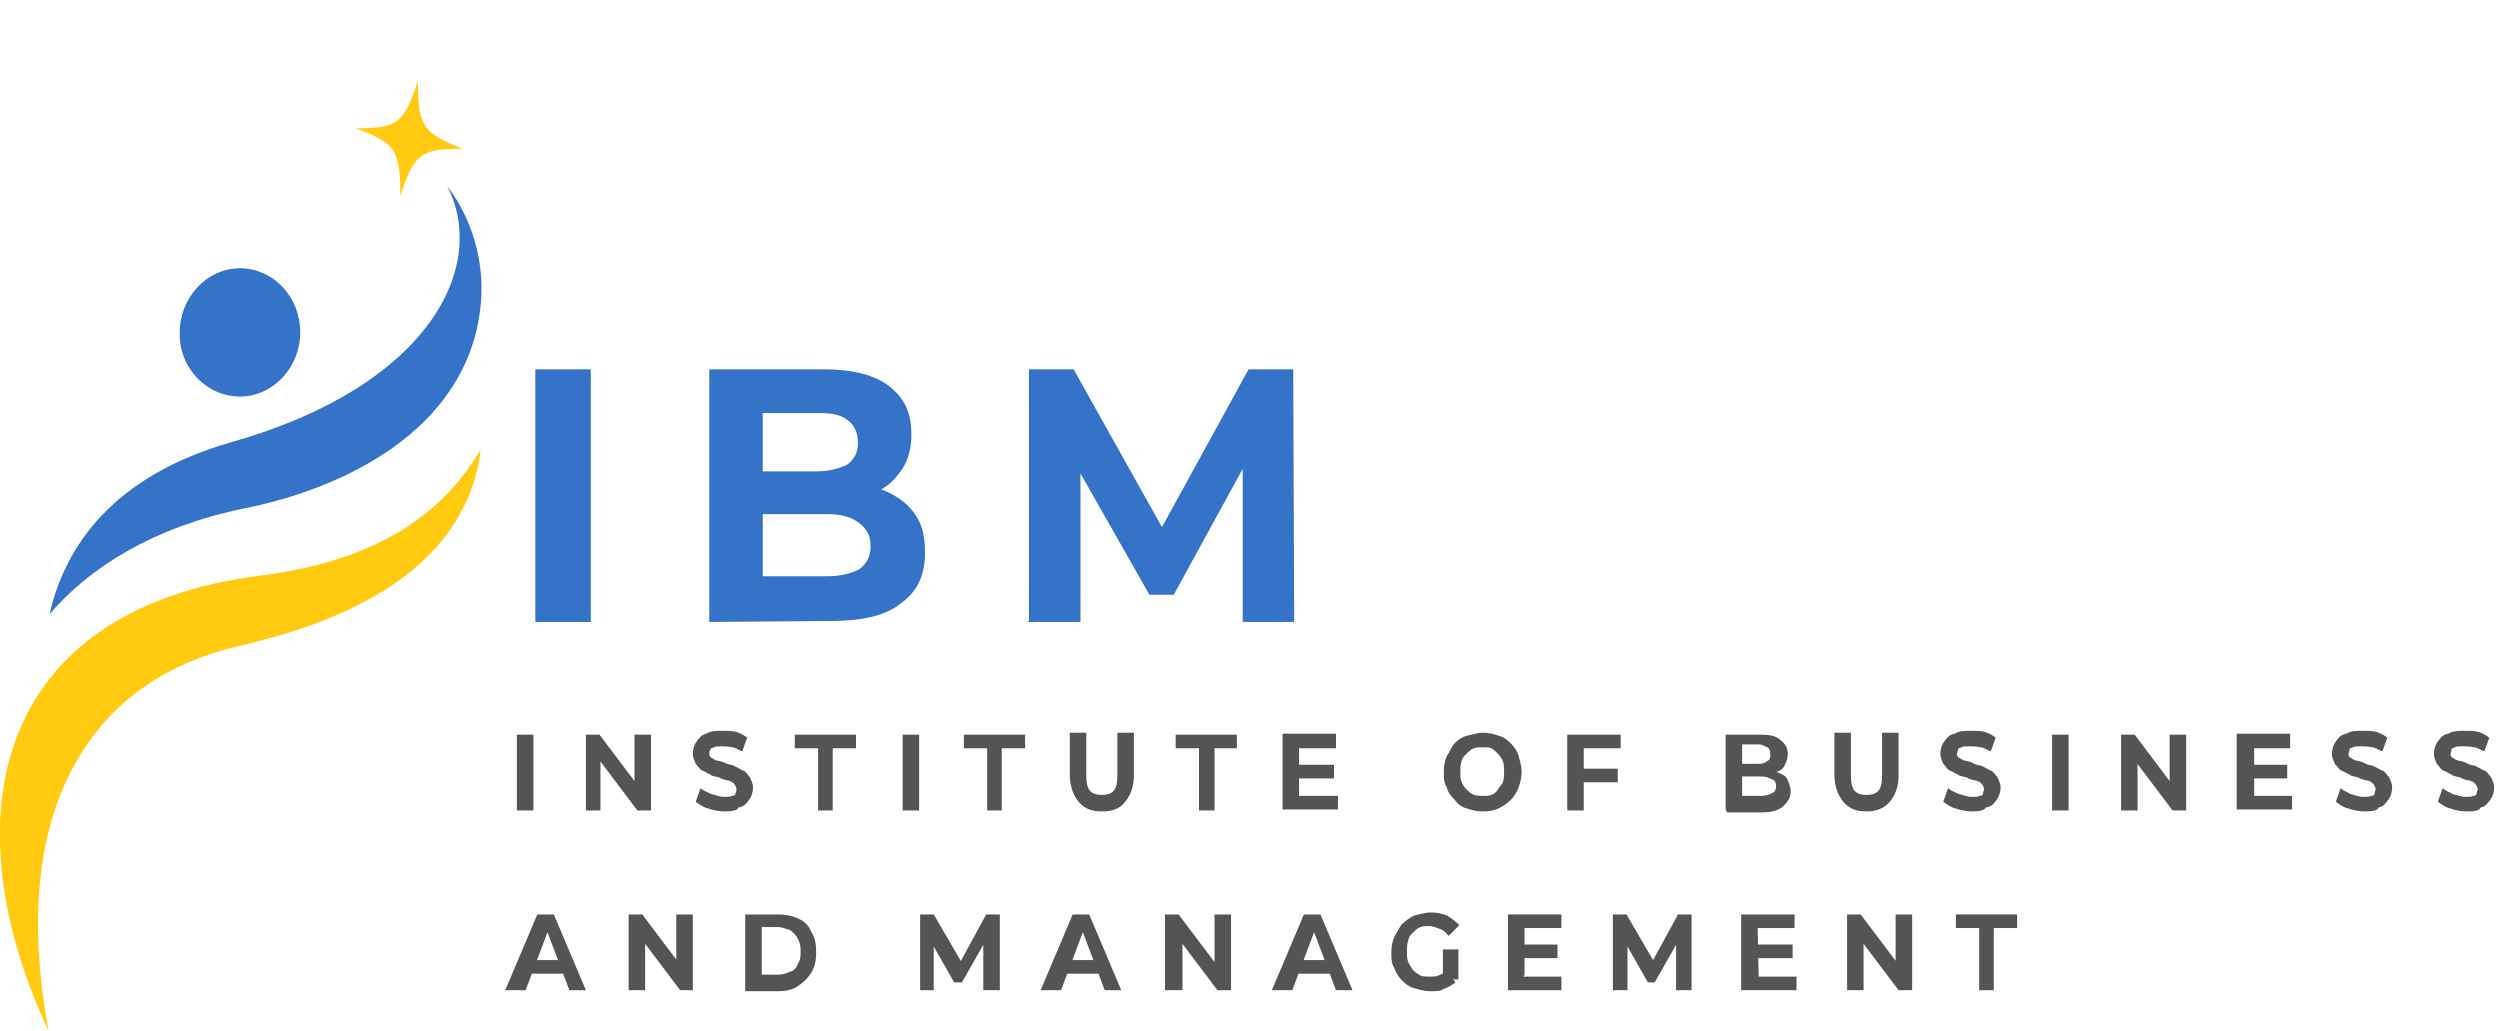 <svg xmlns="http://www.w3.org/2000/svg" xmlns:xlink="http://www.w3.org/1999/xlink" width="257px" height="106px" viewBox="0 0 257 106"><defs><clipPath id="clip1"><path d="M 0 8.203 L 49.543 8.203 L 49.543 105.988 L 0 105.988 Z M 0 8.203 "></path></clipPath><clipPath id="clip2"><path d="M 5 19 L 49.543 19 L 49.543 63.34 L 5 63.34 Z M 5 19 "></path></clipPath></defs><g id="surface1"><g clip-path="url(#clip1)" clip-rule="nonzero"><path style=" stroke:none;fill-rule:nonzero;fill:rgb(100%,79.216%,5.882%);fill-opacity:1;" d="M 41.152 20.188 C 42.551 15.793 43.25 15.293 47.543 15.293 C 43.551 13.695 42.949 12.996 42.949 8.301 C 41.551 12.695 40.852 13.195 36.559 13.195 C 40.652 14.695 41.152 15.395 41.152 20.188 M 26.969 59.145 C -1.199 62.641 -4.996 84.715 4.996 105.988 C 0.898 84.113 8.59 70.129 24.473 66.434 C 34.461 64.137 47.344 59.242 49.344 46.855 C 49.344 46.559 49.344 46.457 49.441 46.156 C 44.848 54.047 36.957 57.844 26.969 59.145 Z M 26.969 59.145 "></path></g><g clip-path="url(#clip2)" clip-rule="nonzero"><path style=" stroke:none;fill-rule:nonzero;fill:rgb(20.392%,45.098%,78.431%);fill-opacity:1;" d="M 45.945 19.09 C 50.242 27.281 44.25 39.664 23.773 45.457 C 11.586 48.953 6.691 56.145 5.094 63.137 C 9.289 58.242 15.883 54.148 25.172 52.25 C 35.16 50.254 47.746 44.359 49.344 31.973 C 49.941 27.68 48.844 22.887 45.945 19.09 M 24.672 40.766 C 28.066 40.766 30.863 37.77 30.863 34.172 C 30.863 30.477 28.066 27.578 24.672 27.578 C 21.273 27.578 18.477 30.578 18.477 34.172 C 18.379 37.867 21.273 40.766 24.672 40.766 Z M 24.672 40.766 "></path></g><path style=" stroke:none;fill-rule:nonzero;fill:rgb(20.392%,45.098%,78.431%);fill-opacity:1;" d="M 55.035 63.836 L 55.035 37.969 L 60.73 37.969 L 60.73 63.938 L 55.035 63.938 Z M 55.035 63.836 "></path><path style=" stroke:none;fill-rule:nonzero;fill:rgb(20.392%,45.098%,78.431%);fill-opacity:1;" d="M 72.914 63.836 L 72.914 37.969 L 84.699 37.969 C 87.699 37.969 89.996 38.566 91.492 39.766 C 93.09 41.062 93.691 42.562 93.691 44.66 C 93.691 46.059 93.391 47.156 92.793 48.156 C 92.094 49.156 91.395 49.953 90.293 50.453 C 89.195 51.051 87.898 51.352 86.598 51.352 L 87.297 49.754 C 88.895 49.754 90.195 50.055 91.395 50.652 C 92.594 51.254 93.492 51.953 94.191 53.051 C 94.891 54.148 95.09 55.348 95.09 56.844 C 95.09 59.145 94.289 60.84 92.594 62.039 C 90.992 63.34 88.496 63.836 85.398 63.836 L 72.914 63.938 Z M 78.41 59.242 L 85 59.242 C 86.398 59.242 87.496 58.941 88.297 58.543 C 89.098 57.945 89.496 57.246 89.496 56.145 C 89.496 55.047 89.098 54.348 88.297 53.75 C 87.496 53.148 86.5 52.852 85 52.852 L 78.008 52.852 L 78.008 48.457 L 83.902 48.457 C 85.199 48.457 86.301 48.156 87.098 47.758 C 87.898 47.156 88.195 46.457 88.195 45.457 C 88.195 44.461 87.797 43.66 87.098 43.16 C 86.301 42.562 85.398 42.461 83.902 42.461 L 78.41 42.461 Z M 78.41 59.242 "></path><path style=" stroke:none;fill-rule:nonzero;fill:rgb(20.392%,45.098%,78.431%);fill-opacity:1;" d="M 105.777 63.836 L 105.777 37.969 L 110.371 37.969 L 120.66 56.348 L 118.262 56.348 L 128.352 37.969 L 132.945 37.969 L 133.043 63.938 L 127.75 63.938 L 127.75 46.559 L 128.648 46.559 L 120.66 61.141 L 118.16 61.141 L 109.871 46.559 L 111.07 46.559 L 111.07 63.938 L 105.676 63.938 L 105.676 63.836 Z M 105.777 63.836 "></path><path style=" stroke:none;fill-rule:nonzero;fill:rgb(32.941%,32.941%,32.941%);fill-opacity:1;" d="M 53.137 83.316 L 53.137 75.523 L 54.836 75.523 L 54.836 83.316 Z M 53.137 83.316 "></path><path style=" stroke:none;fill-rule:nonzero;fill:rgb(32.941%,32.941%,32.941%);fill-opacity:1;" d="M 60.23 83.316 L 60.23 75.523 L 61.629 75.523 L 65.922 81.219 L 65.223 81.219 L 65.223 75.523 L 66.922 75.523 L 66.922 83.316 L 65.523 83.316 L 61.23 77.621 L 61.727 77.621 L 61.727 83.316 Z M 60.23 83.316 "></path><path style=" stroke:none;fill-rule:nonzero;fill:rgb(32.941%,32.941%,32.941%);fill-opacity:1;" d="M 74.512 83.414 C 74.012 83.414 73.312 83.316 72.816 83.113 C 72.316 83.016 71.918 82.715 71.516 82.414 L 72.016 81.016 C 72.316 81.316 72.715 81.418 73.113 81.617 C 73.516 81.715 74.012 81.918 74.414 81.918 C 74.812 81.918 75.113 81.918 75.211 81.816 C 75.512 81.816 75.613 81.715 75.613 81.516 C 75.711 81.418 75.711 81.219 75.711 81.117 C 75.711 81.016 75.613 80.719 75.41 80.52 C 75.312 80.418 75.012 80.219 74.711 80.219 C 74.414 80.117 74.215 80.117 73.914 79.918 C 73.613 79.82 73.215 79.82 73.016 79.617 C 72.715 79.52 72.516 79.32 72.215 79.219 C 71.918 79.121 71.816 78.82 71.516 78.52 C 71.418 78.219 71.219 77.922 71.219 77.52 C 71.219 77.121 71.316 76.621 71.617 76.223 C 71.918 75.824 72.117 75.523 72.617 75.422 C 73.016 75.125 73.715 75.125 74.312 75.125 C 74.711 75.125 75.211 75.125 75.613 75.223 C 76.012 75.324 76.41 75.523 76.809 75.824 L 76.312 77.223 C 75.91 77.121 75.613 76.82 75.211 76.82 C 74.812 76.723 74.512 76.723 74.215 76.723 C 73.812 76.723 73.516 76.723 73.414 76.82 C 73.113 76.922 73.016 76.922 73.016 77.121 C 72.914 77.223 72.914 77.422 72.914 77.52 C 72.914 77.621 73.016 77.922 73.215 77.922 C 73.312 78.02 73.613 78.219 73.914 78.219 C 74.215 78.32 74.414 78.32 74.711 78.52 C 75.012 78.621 75.41 78.621 75.613 78.82 C 75.91 78.918 76.109 79.121 76.41 79.219 C 76.711 79.32 76.809 79.617 77.109 79.918 C 77.211 80.219 77.41 80.52 77.41 80.918 C 77.41 81.316 77.309 81.816 77.012 82.215 C 76.711 82.617 76.512 82.914 75.91 83.016 C 75.812 83.316 75.211 83.414 74.512 83.414 Z M 74.512 83.414 "></path><path style=" stroke:none;fill-rule:nonzero;fill:rgb(32.941%,32.941%,32.941%);fill-opacity:1;" d="M 84.102 83.316 L 84.102 76.922 L 81.703 76.922 L 81.703 75.523 L 87.996 75.523 L 87.996 76.922 L 85.602 76.922 L 85.602 83.316 Z M 84.102 83.316 "></path><path style=" stroke:none;fill-rule:nonzero;fill:rgb(32.941%,32.941%,32.941%);fill-opacity:1;" d="M 92.793 83.316 L 92.793 75.523 L 94.488 75.523 L 94.488 83.316 Z M 92.793 83.316 "></path><path style=" stroke:none;fill-rule:nonzero;fill:rgb(32.941%,32.941%,32.941%);fill-opacity:1;" d="M 101.48 83.316 L 101.48 76.922 L 99.086 76.922 L 99.086 75.523 L 105.379 75.523 L 105.379 76.922 L 102.98 76.922 L 102.98 83.316 Z M 101.48 83.316 "></path><path style=" stroke:none;fill-rule:nonzero;fill:rgb(32.941%,32.941%,32.941%);fill-opacity:1;" d="M 113.27 83.414 C 112.168 83.414 111.469 83.113 110.871 82.414 C 110.371 81.816 109.973 80.816 109.973 79.719 L 109.973 75.324 L 111.668 75.324 L 111.668 79.719 C 111.668 80.418 111.77 81.016 112.07 81.316 C 112.367 81.617 112.77 81.715 113.27 81.715 C 113.766 81.715 114.168 81.617 114.465 81.316 C 114.766 81.016 114.867 80.418 114.867 79.719 L 114.867 75.324 L 116.562 75.324 L 116.562 79.719 C 116.562 80.816 116.266 81.715 115.664 82.414 C 115.164 83.113 114.367 83.414 113.27 83.414 Z M 113.27 83.414 "></path><path style=" stroke:none;fill-rule:nonzero;fill:rgb(32.941%,32.941%,32.941%);fill-opacity:1;" d="M 123.258 83.316 L 123.258 76.922 L 120.859 76.922 L 120.859 75.523 L 127.152 75.523 L 127.152 76.922 L 124.855 76.922 L 124.855 83.316 Z M 123.258 83.316 "></path><path style=" stroke:none;fill-rule:nonzero;fill:rgb(32.941%,32.941%,32.941%);fill-opacity:1;" d="M 133.645 81.816 L 137.539 81.816 L 137.539 83.215 L 131.848 83.215 L 131.848 75.422 L 137.34 75.422 L 137.34 76.922 L 133.543 76.922 L 133.543 81.816 Z M 133.543 78.621 L 137.141 78.621 L 137.141 80.02 L 133.543 80.02 Z M 133.543 78.621 "></path><path style=" stroke:none;fill-rule:nonzero;fill:rgb(32.941%,32.941%,32.941%);fill-opacity:1;" d="M 152.422 83.414 C 151.922 83.414 151.324 83.316 150.824 83.113 C 150.324 83.016 149.926 82.715 149.527 82.215 C 149.125 81.816 148.828 81.418 148.727 80.918 C 148.426 80.52 148.426 79.918 148.426 79.32 C 148.426 78.719 148.527 78.219 148.727 77.723 C 149.027 77.32 149.227 76.723 149.527 76.422 C 149.824 76.121 150.324 75.723 150.824 75.625 C 151.324 75.523 151.922 75.324 152.422 75.324 C 152.922 75.324 153.52 75.422 154.02 75.625 C 154.52 75.723 154.918 76.023 155.32 76.422 C 155.719 76.82 156.02 77.32 156.117 77.723 C 156.219 78.121 156.418 78.719 156.418 79.32 C 156.418 79.918 156.316 80.418 156.117 80.918 C 156.02 81.316 155.617 81.918 155.32 82.215 C 155.02 82.516 154.52 82.914 154.02 83.113 C 153.621 83.316 153.121 83.414 152.422 83.414 Z M 152.422 81.816 C 152.723 81.816 153.121 81.816 153.32 81.715 C 153.621 81.617 153.82 81.418 154.02 81.117 C 154.121 80.816 154.418 80.719 154.52 80.316 C 154.621 80.02 154.621 79.617 154.621 79.32 C 154.621 79.02 154.621 78.621 154.52 78.32 C 154.418 78.02 154.219 77.723 154.02 77.52 C 153.719 77.223 153.621 77.121 153.32 76.922 C 153.02 76.82 152.82 76.82 152.422 76.82 C 152.121 76.82 151.723 76.82 151.523 76.922 C 151.223 77.023 151.023 77.223 150.723 77.52 C 150.426 77.82 150.324 77.922 150.227 78.32 C 150.125 78.621 150.125 79.02 150.125 79.32 C 150.125 79.719 150.125 80.02 150.227 80.316 C 150.324 80.617 150.523 80.918 150.723 81.117 C 151.023 81.418 151.125 81.516 151.523 81.715 C 151.824 81.816 152.223 81.816 152.422 81.816 Z M 152.422 81.816 "></path><path style=" stroke:none;fill-rule:nonzero;fill:rgb(32.941%,32.941%,32.941%);fill-opacity:1;" d="M 162.809 83.316 L 161.113 83.316 L 161.113 75.523 L 166.605 75.523 L 166.605 76.922 L 162.809 76.922 Z M 162.711 79.02 L 166.305 79.02 L 166.305 80.418 L 162.711 80.418 Z M 162.711 79.02 "></path><path style=" stroke:none;fill-rule:nonzero;fill:rgb(32.941%,32.941%,32.941%);fill-opacity:1;" d="M 177.395 83.316 L 177.395 75.523 L 180.988 75.523 C 181.887 75.523 182.586 75.625 183.086 76.121 C 183.586 76.523 183.785 76.922 183.785 77.52 C 183.785 77.922 183.688 78.219 183.484 78.621 C 183.387 78.918 183.086 79.219 182.688 79.32 C 182.289 79.418 181.988 79.617 181.488 79.617 L 181.789 79.219 C 182.188 79.219 182.688 79.32 182.988 79.52 C 183.387 79.617 183.688 79.918 183.785 80.219 C 183.887 80.52 184.086 80.918 184.086 81.316 C 184.086 82.016 183.785 82.414 183.285 82.914 C 182.785 83.316 182.086 83.516 181.09 83.516 L 177.492 83.516 L 177.492 83.316 Z M 179.09 81.816 L 181.09 81.816 C 181.488 81.816 181.887 81.715 182.188 81.516 C 182.488 81.418 182.586 81.117 182.586 80.816 C 182.586 80.52 182.488 80.219 182.188 80.117 C 181.887 80.02 181.688 79.82 181.09 79.82 L 178.992 79.82 L 178.992 78.52 L 180.789 78.52 C 181.188 78.52 181.488 78.422 181.688 78.219 C 181.988 78.121 181.988 77.82 181.988 77.52 C 181.988 77.223 181.887 76.922 181.688 76.82 C 181.387 76.723 181.188 76.523 180.789 76.523 L 179.09 76.523 Z M 179.09 81.816 "></path><path style=" stroke:none;fill-rule:nonzero;fill:rgb(32.941%,32.941%,32.941%);fill-opacity:1;" d="M 191.875 83.414 C 190.777 83.414 190.078 83.113 189.48 82.414 C 188.98 81.816 188.578 80.816 188.578 79.719 L 188.578 75.324 L 190.277 75.324 L 190.277 79.719 C 190.277 80.418 190.379 81.016 190.676 81.316 C 190.977 81.617 191.375 81.715 191.875 81.715 C 192.375 81.715 192.773 81.617 193.074 81.316 C 193.375 81.016 193.473 80.418 193.473 79.719 L 193.473 75.324 L 195.172 75.324 L 195.172 79.719 C 195.172 80.816 194.871 81.715 194.273 82.414 C 193.676 83.113 192.875 83.414 191.875 83.414 Z M 191.875 83.414 "></path><path style=" stroke:none;fill-rule:nonzero;fill:rgb(32.941%,32.941%,32.941%);fill-opacity:1;" d="M 202.762 83.414 C 202.266 83.414 201.566 83.316 201.066 83.113 C 200.566 83.016 200.168 82.715 199.766 82.414 L 200.266 81.016 C 200.566 81.316 200.965 81.418 201.363 81.617 C 201.766 81.715 202.266 81.918 202.664 81.918 C 203.062 81.918 203.363 81.918 203.461 81.816 C 203.762 81.816 203.863 81.715 203.863 81.516 C 203.863 81.418 203.961 81.219 203.961 81.117 C 203.961 81.016 203.863 80.719 203.664 80.52 C 203.562 80.418 203.262 80.219 202.965 80.219 C 202.664 80.117 202.465 80.117 202.164 79.918 C 201.863 79.82 201.465 79.82 201.266 79.617 C 200.965 79.52 200.766 79.32 200.465 79.219 C 200.168 79.121 200.066 78.82 199.766 78.52 C 199.668 78.219 199.469 77.922 199.469 77.52 C 199.469 77.121 199.566 76.621 199.867 76.223 C 200.168 75.824 200.367 75.523 200.965 75.422 C 201.363 75.125 202.062 75.125 202.664 75.125 C 203.062 75.125 203.562 75.125 203.961 75.223 C 204.363 75.324 204.762 75.523 205.16 75.824 L 204.66 77.223 C 204.262 77.121 203.961 76.82 203.562 76.82 C 203.164 76.723 202.863 76.723 202.465 76.723 C 202.062 76.723 201.766 76.723 201.664 76.82 C 201.363 76.922 201.266 76.922 201.266 77.121 C 201.266 77.32 201.164 77.422 201.164 77.52 C 201.164 77.621 201.266 77.922 201.465 77.922 C 201.566 78.02 201.863 78.219 202.164 78.219 C 202.465 78.32 202.664 78.32 202.965 78.52 C 203.262 78.719 203.664 78.621 203.863 78.82 C 204.16 78.918 204.363 79.121 204.66 79.219 C 204.961 79.32 205.062 79.617 205.359 79.918 C 205.461 80.219 205.66 80.52 205.66 80.918 C 205.66 81.316 205.559 81.816 205.262 82.215 C 204.961 82.617 204.762 82.914 204.16 83.016 C 203.961 83.316 203.461 83.414 202.762 83.414 Z M 202.762 83.414 "></path><path style=" stroke:none;fill-rule:nonzero;fill:rgb(32.941%,32.941%,32.941%);fill-opacity:1;" d="M 210.953 83.316 L 210.953 75.523 L 212.652 75.523 L 212.652 83.316 Z M 210.953 83.316 "></path><path style=" stroke:none;fill-rule:nonzero;fill:rgb(32.941%,32.941%,32.941%);fill-opacity:1;" d="M 218.047 83.316 L 218.047 75.523 L 219.445 75.523 L 223.738 81.219 L 223.039 81.219 L 223.039 75.523 L 224.738 75.523 L 224.738 83.316 L 223.34 83.316 L 219.043 77.621 L 219.742 77.621 L 219.742 83.316 Z M 218.047 83.316 "></path><path style=" stroke:none;fill-rule:nonzero;fill:rgb(32.941%,32.941%,32.941%);fill-opacity:1;" d="M 231.73 81.816 L 235.625 81.816 L 235.625 83.215 L 229.93 83.215 L 229.93 75.422 L 235.426 75.422 L 235.426 76.922 L 231.73 76.922 Z M 231.531 78.621 L 235.125 78.621 L 235.125 80.02 L 231.531 80.02 Z M 231.531 78.621 "></path><path style=" stroke:none;fill-rule:nonzero;fill:rgb(32.941%,32.941%,32.941%);fill-opacity:1;" d="M 243.117 83.414 C 242.617 83.414 241.918 83.316 241.418 83.113 C 240.918 83.016 240.52 82.715 240.121 82.414 L 240.617 81.016 C 240.918 81.316 241.316 81.418 241.617 81.617 C 242.016 81.715 242.516 81.918 242.918 81.918 C 243.316 81.918 243.617 81.918 243.715 81.816 C 244.016 81.816 244.113 81.715 244.113 81.516 C 244.113 81.418 244.215 81.219 244.215 81.117 C 244.215 81.016 244.113 80.719 243.914 80.52 C 243.816 80.418 243.516 80.219 243.215 80.219 C 242.918 80.117 242.715 80.117 242.418 79.918 C 242.117 79.82 241.719 79.82 241.52 79.617 C 241.219 79.52 241.02 79.32 240.719 79.219 C 240.418 79.121 240.32 78.82 240.02 78.52 C 239.922 78.219 239.719 77.922 239.719 77.52 C 239.719 77.121 239.82 76.621 240.121 76.223 C 240.418 75.824 240.617 75.523 241.219 75.422 C 241.617 75.125 242.316 75.125 242.918 75.125 C 243.316 75.125 243.816 75.125 244.215 75.223 C 244.613 75.324 245.016 75.523 245.414 75.824 L 244.914 77.223 C 244.516 77.121 244.215 76.82 243.816 76.82 C 243.414 76.723 243.117 76.723 242.715 76.723 C 242.316 76.723 242.016 76.723 241.918 76.82 C 241.617 76.922 241.52 76.922 241.52 77.121 C 241.52 77.32 241.418 77.422 241.418 77.52 C 241.418 77.621 241.52 77.922 241.719 77.922 C 241.816 78.02 242.117 78.219 242.418 78.219 C 242.715 78.32 242.918 78.32 243.215 78.52 C 243.516 78.719 243.914 78.621 244.113 78.82 C 244.414 78.918 244.613 79.121 244.914 79.219 C 245.215 79.32 245.312 79.617 245.613 79.918 C 245.715 80.219 245.914 80.52 245.914 80.918 C 245.914 81.316 245.812 81.816 245.512 82.215 C 245.215 82.617 245.016 82.914 244.516 83.016 C 244.414 83.316 243.914 83.414 243.117 83.414 Z M 243.117 83.414 "></path><path style=" stroke:none;fill-rule:nonzero;fill:rgb(32.941%,32.941%,32.941%);fill-opacity:1;" d="M 253.605 83.414 C 253.105 83.414 252.406 83.316 251.906 83.113 C 251.406 83.016 251.008 82.715 250.609 82.414 L 251.105 81.016 C 251.406 81.316 251.805 81.418 252.105 81.617 C 252.504 81.715 253.004 81.918 253.402 81.918 C 253.805 81.918 254.102 81.918 254.203 81.816 C 254.504 81.816 254.602 81.715 254.602 81.516 C 254.602 81.418 254.703 81.219 254.703 81.117 C 254.703 81.016 254.602 80.719 254.402 80.52 C 254.305 80.418 254.004 80.219 253.703 80.219 C 253.402 80.117 253.203 80.117 252.906 79.918 C 252.605 79.82 252.207 79.82 252.004 79.617 C 251.707 79.52 251.508 79.32 251.207 79.219 C 250.906 79.121 250.809 78.82 250.508 78.52 C 250.406 78.219 250.207 77.922 250.207 77.52 C 250.207 77.121 250.309 76.621 250.609 76.223 C 250.906 75.824 251.105 75.523 251.707 75.422 C 252.105 75.125 252.805 75.125 253.402 75.125 C 253.805 75.125 254.305 75.125 254.703 75.223 C 255.102 75.324 255.5 75.523 255.902 75.824 L 255.402 77.223 C 255.004 77.121 254.703 76.82 254.305 76.82 C 253.902 76.723 253.605 76.723 253.203 76.723 C 252.805 76.723 252.504 76.723 252.406 76.82 C 252.105 76.922 252.004 76.922 252.004 77.121 C 252.004 77.32 251.906 77.422 251.906 77.52 C 251.906 77.621 252.004 77.922 252.207 77.922 C 252.305 78.02 252.605 78.219 252.906 78.219 C 253.203 78.32 253.402 78.32 253.703 78.52 C 254.004 78.719 254.402 78.621 254.602 78.82 C 254.902 78.918 255.102 79.121 255.402 79.219 C 255.703 79.32 255.801 79.617 256.102 79.918 C 256.199 80.219 256.402 80.52 256.402 80.918 C 256.402 81.316 256.301 81.816 256 82.215 C 255.703 82.617 255.5 82.914 255.004 83.016 C 254.902 83.316 254.402 83.414 253.605 83.414 Z M 253.605 83.414 "></path><path style=" stroke:none;fill-rule:nonzero;fill:rgb(32.941%,32.941%,32.941%);fill-opacity:1;" d="M 51.938 101.793 L 55.234 94.004 L 56.934 94.004 L 60.23 101.793 L 58.531 101.793 L 55.934 94.902 L 56.633 94.902 L 54.035 101.793 Z M 53.438 100.094 L 53.836 98.695 L 57.531 98.695 L 57.934 100.094 Z M 53.438 100.094 "></path><path style=" stroke:none;fill-rule:nonzero;fill:rgb(32.941%,32.941%,32.941%);fill-opacity:1;" d="M 64.625 101.793 L 64.625 94.004 L 66.023 94.004 L 70.316 99.695 L 69.52 99.695 L 69.52 94.004 L 71.219 94.004 L 71.219 101.793 L 69.918 101.793 L 65.625 96.102 L 66.324 96.102 L 66.324 101.793 Z M 64.625 101.793 "></path><path style=" stroke:none;fill-rule:nonzero;fill:rgb(32.941%,32.941%,32.941%);fill-opacity:1;" d="M 76.609 101.793 L 76.609 94.004 L 79.906 94.004 C 80.707 94.004 81.305 94.102 82.004 94.402 C 82.703 94.703 83.102 95.102 83.402 95.801 C 83.801 96.398 83.902 97.098 83.902 97.898 C 83.902 98.695 83.801 99.297 83.402 99.996 C 83.004 100.594 82.605 100.992 82.004 101.395 C 81.406 101.793 80.707 101.895 79.906 101.895 L 76.609 101.895 Z M 78.309 100.195 L 79.906 100.195 C 80.406 100.195 80.805 100.094 81.207 99.895 C 81.605 99.797 81.906 99.496 82.004 99.098 C 82.305 98.695 82.305 98.195 82.305 97.797 C 82.305 97.199 82.203 96.801 82.004 96.5 C 81.906 96.199 81.504 95.801 81.207 95.602 C 80.805 95.5 80.406 95.301 79.906 95.301 L 78.309 95.301 Z M 78.309 100.195 "></path><path style=" stroke:none;fill-rule:nonzero;fill:rgb(32.941%,32.941%,32.941%);fill-opacity:1;" d="M 94.59 101.793 L 94.59 94.004 L 95.988 94.004 L 99.184 99.496 L 98.387 99.496 L 101.383 94.004 L 102.781 94.004 L 102.781 101.793 L 101.082 101.793 L 101.082 96.598 L 101.383 96.598 L 98.883 100.992 L 98.086 100.992 L 95.59 96.598 L 95.988 96.598 L 95.988 101.793 Z M 94.59 101.793 "></path><path style=" stroke:none;fill-rule:nonzero;fill:rgb(32.941%,32.941%,32.941%);fill-opacity:1;" d="M 106.977 101.793 L 110.27 94.004 L 111.969 94.004 L 115.266 101.793 L 113.566 101.793 L 110.969 94.902 L 111.668 94.902 L 109.074 101.793 Z M 108.574 100.094 L 108.973 98.695 L 112.668 98.695 L 113.066 100.094 Z M 108.574 100.094 "></path><path style=" stroke:none;fill-rule:nonzero;fill:rgb(32.941%,32.941%,32.941%);fill-opacity:1;" d="M 119.762 101.793 L 119.762 94.004 L 121.16 94.004 L 125.453 99.695 L 124.855 99.695 L 124.855 94.004 L 126.551 94.004 L 126.551 101.793 L 125.152 101.793 L 120.859 96.102 L 121.559 96.102 L 121.559 101.793 Z M 119.762 101.793 "></path><path style=" stroke:none;fill-rule:nonzero;fill:rgb(32.941%,32.941%,32.941%);fill-opacity:1;" d="M 130.746 101.793 L 134.043 94.004 L 135.742 94.004 L 139.039 101.793 L 137.34 101.793 L 134.742 94.902 L 135.441 94.902 L 132.844 101.793 Z M 132.344 100.094 L 132.746 98.695 L 136.441 98.695 L 136.84 100.094 Z M 132.344 100.094 "></path><path style=" stroke:none;fill-rule:nonzero;fill:rgb(32.941%,32.941%,32.941%);fill-opacity:1;" d="M 147.027 101.895 C 146.527 101.895 146.031 101.793 145.43 101.594 C 144.93 101.492 144.531 101.195 144.133 100.793 C 143.73 100.395 143.434 99.895 143.332 99.496 C 143.031 99.098 143.031 98.496 143.031 97.898 C 143.031 97.297 143.133 96.801 143.332 96.301 C 143.633 95.898 143.832 95.301 144.133 95 C 144.43 94.703 144.93 94.301 145.43 94.102 C 145.93 94.004 146.527 93.801 147.027 93.801 C 147.727 93.801 148.227 93.902 148.727 94.102 C 149.227 94.402 149.625 94.703 150.023 95.102 L 148.926 96.199 C 148.625 95.898 148.426 95.602 148.027 95.5 C 147.727 95.402 147.328 95.199 146.93 95.199 C 146.527 95.199 146.23 95.199 146.031 95.301 C 145.73 95.402 145.531 95.602 145.23 95.898 C 144.93 96.199 144.832 96.301 144.73 96.801 C 144.633 97.098 144.633 97.5 144.633 97.797 C 144.633 98.195 144.633 98.496 144.73 98.797 C 144.832 99.098 145.031 99.395 145.23 99.695 C 145.531 99.996 145.73 100.094 146.031 100.293 C 146.328 100.395 146.73 100.395 146.93 100.395 C 147.328 100.395 147.629 100.395 147.828 100.293 C 148.129 100.195 148.527 99.996 148.727 99.695 L 149.625 100.992 C 149.227 101.293 148.727 101.594 148.328 101.691 C 148.129 101.895 147.629 101.895 147.027 101.895 Z M 148.328 100.594 L 148.328 97.598 L 149.926 97.598 L 149.926 100.695 Z M 148.328 100.594 "></path><path style=" stroke:none;fill-rule:nonzero;fill:rgb(32.941%,32.941%,32.941%);fill-opacity:1;" d="M 156.617 100.395 L 160.512 100.395 L 160.512 101.793 L 155.02 101.793 L 155.02 94.004 L 160.512 94.004 L 160.512 95.402 L 156.719 95.402 L 156.719 100.293 L 156.617 100.293 Z M 156.516 97.098 L 160.113 97.098 L 160.113 98.496 L 156.516 98.496 Z M 156.516 97.098 "></path><path style=" stroke:none;fill-rule:nonzero;fill:rgb(32.941%,32.941%,32.941%);fill-opacity:1;" d="M 165.805 101.793 L 165.805 94.004 L 167.203 94.004 L 170.402 99.496 L 169.504 99.496 L 172.5 94.004 L 173.898 94.004 L 173.898 101.793 L 172.301 101.793 L 172.301 96.598 L 172.598 96.598 L 170.102 100.992 L 169.402 100.992 L 166.906 96.598 L 167.305 96.598 L 167.305 101.793 Z M 165.805 101.793 "></path><path style=" stroke:none;fill-rule:nonzero;fill:rgb(32.941%,32.941%,32.941%);fill-opacity:1;" d="M 180.789 100.395 L 184.684 100.395 L 184.684 101.793 L 178.992 101.793 L 178.992 94.004 L 184.484 94.004 L 184.484 95.402 L 180.688 95.402 Z M 180.688 97.098 L 184.285 97.098 L 184.285 98.496 L 180.688 98.496 Z M 180.688 97.098 "></path><path style=" stroke:none;fill-rule:nonzero;fill:rgb(32.941%,32.941%,32.941%);fill-opacity:1;" d="M 189.879 101.793 L 189.879 94.004 L 191.277 94.004 L 195.57 99.695 L 194.871 99.695 L 194.871 94.004 L 196.57 94.004 L 196.57 101.793 L 195.172 101.793 L 190.879 96.102 L 191.578 96.102 L 191.578 101.793 Z M 189.879 101.793 "></path><path style=" stroke:none;fill-rule:nonzero;fill:rgb(32.941%,32.941%,32.941%);fill-opacity:1;" d="M 203.461 101.793 L 203.461 95.402 L 201.066 95.402 L 201.066 94.004 L 207.359 94.004 L 207.359 95.402 L 204.961 95.402 L 204.961 101.793 Z M 203.461 101.793 "></path></g></svg>